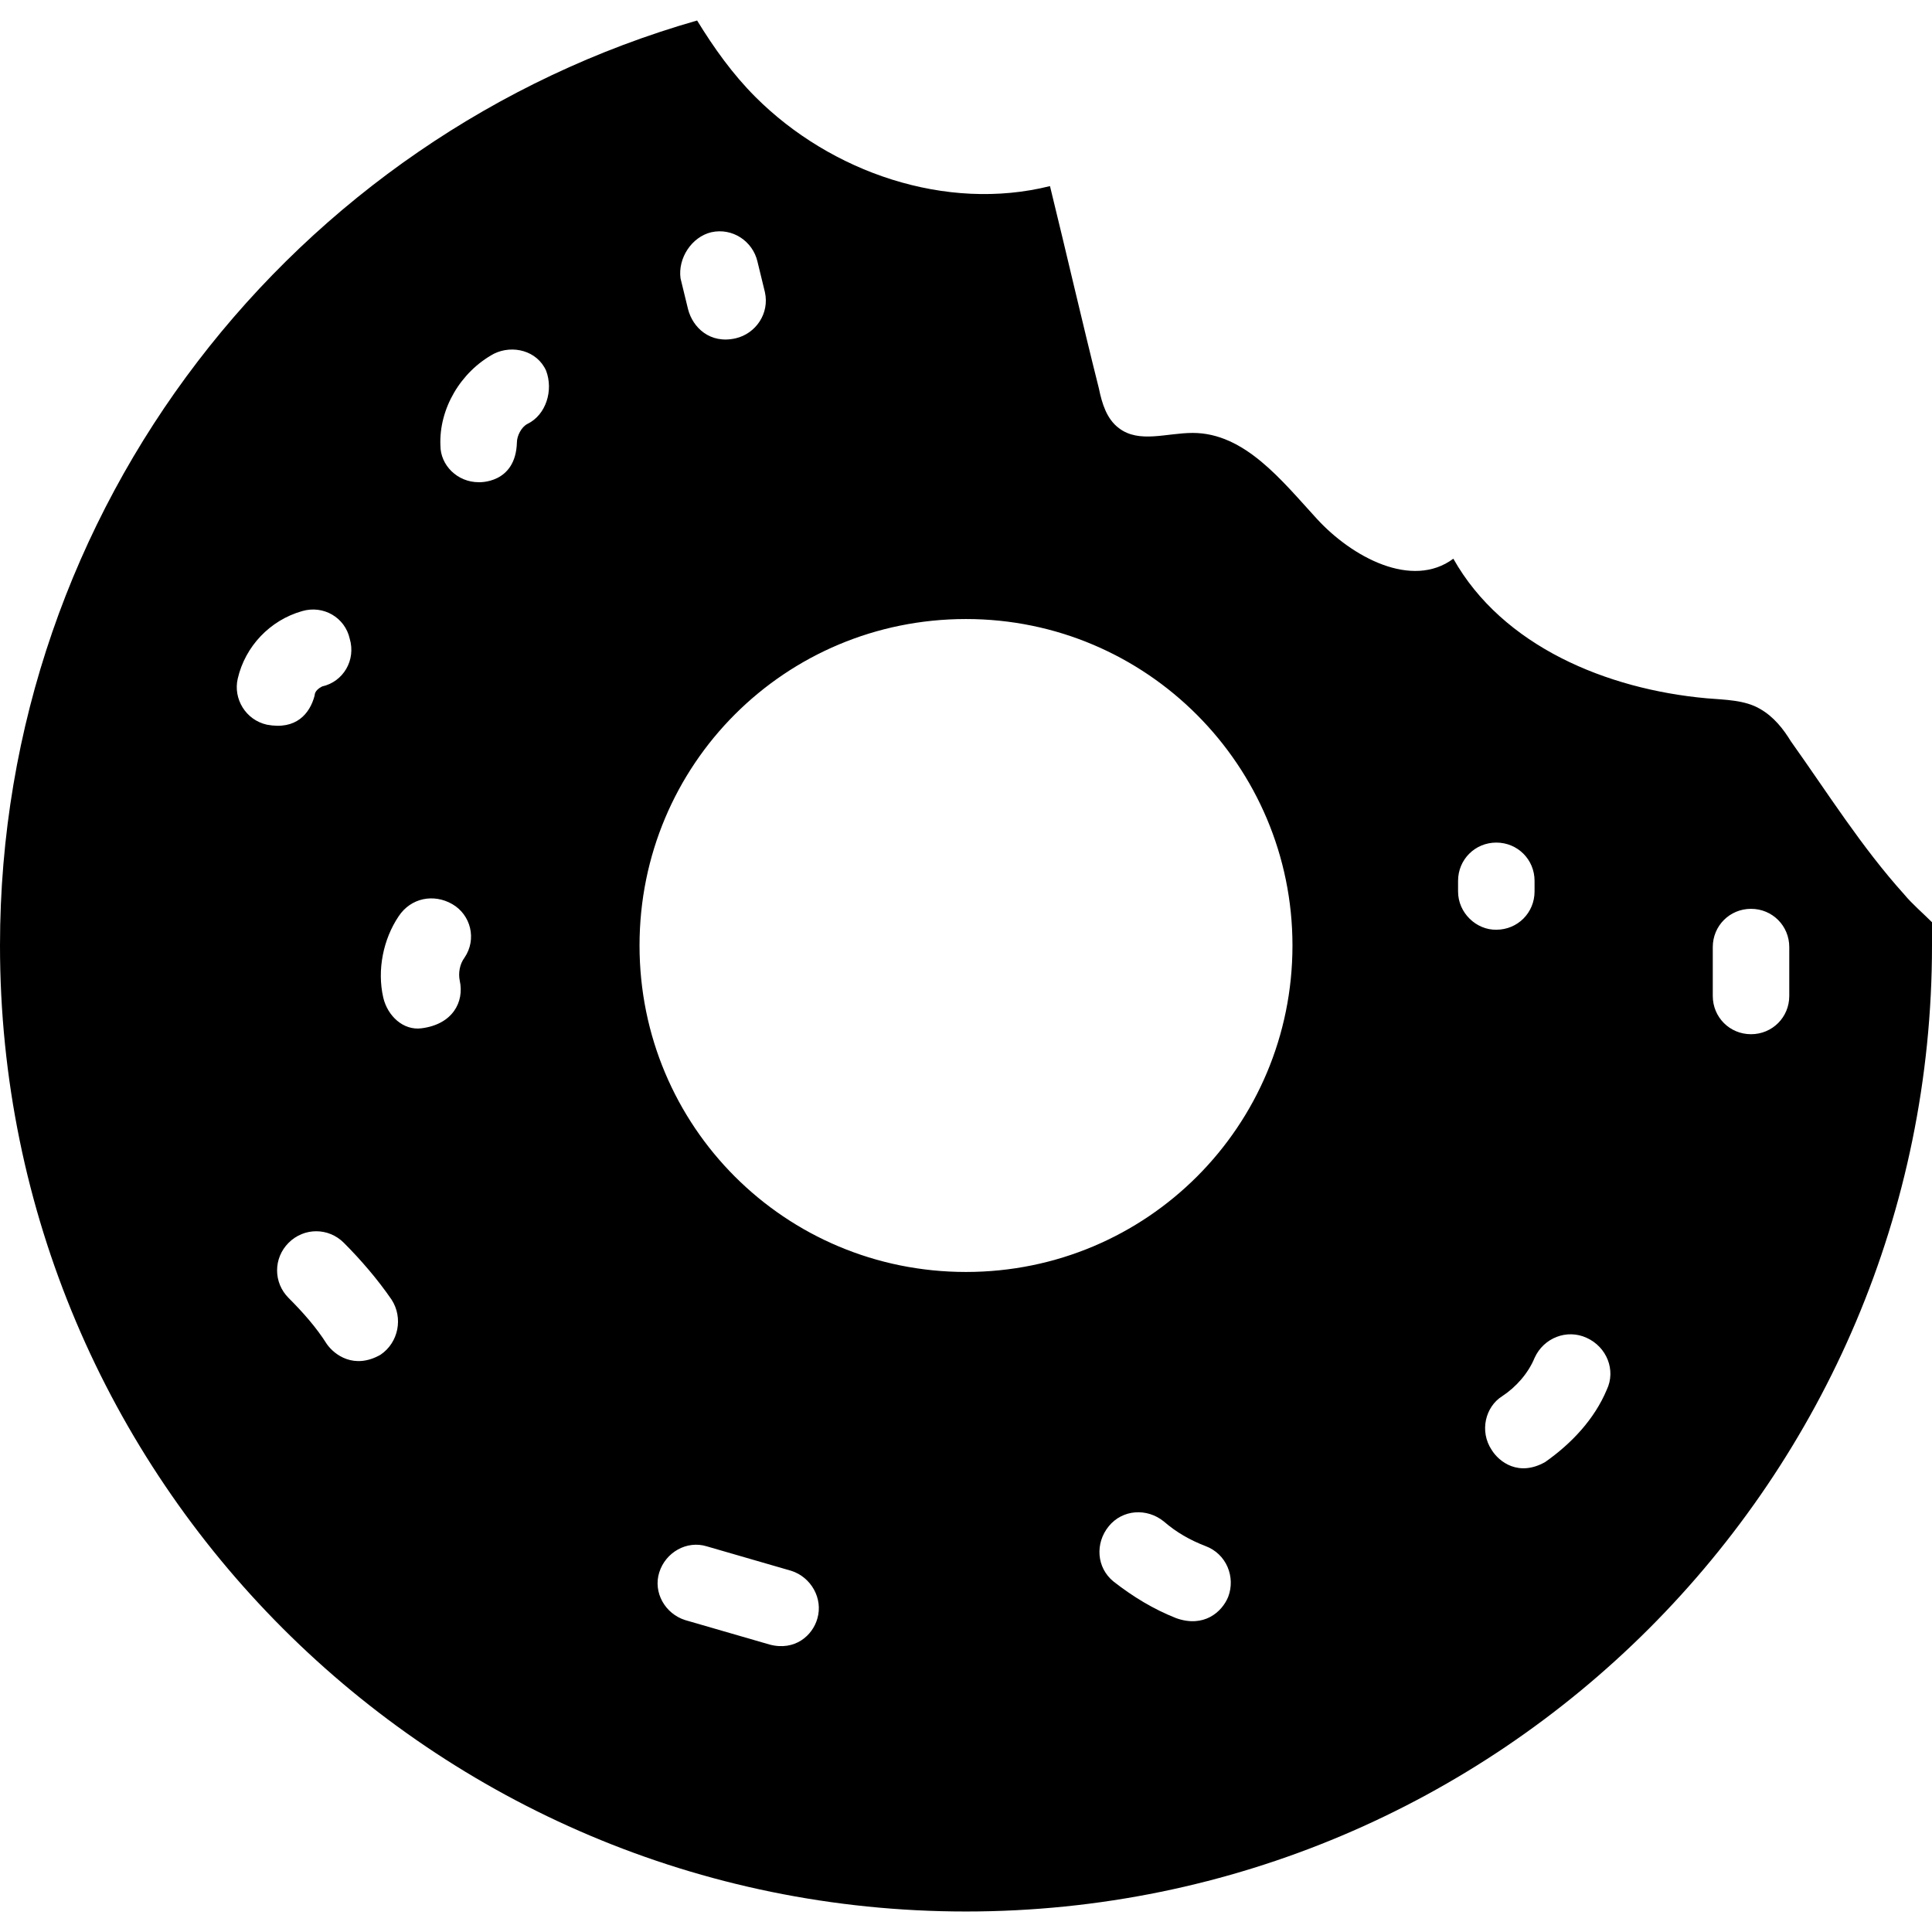 <?xml version="1.0" encoding="iso-8859-1"?>
<!-- Uploaded to: SVG Repo, www.svgrepo.com, Generator: SVG Repo Mixer Tools -->
<svg fill="#000000" height="800px" width="800px" version="1.1" id="Capa_1" xmlns="http://www.w3.org/2000/svg" xmlns:xlink="http://www.w3.org/1999/xlink" 
	 viewBox="0 0 490 490" xml:space="preserve">
<g>
	<g>
		<path d="M490,233.9c-2.3-2.3-5.1-4.7-7-7c-10.9-12.1-19.4-25.7-28.8-38.9c-1.9-3.1-4.3-6.2-7.8-8.2c-3.9-2.3-8.9-2.3-13.6-2.7
			c-25.3-2.3-51.7-13.2-64.2-35.4c-10.5,7.8-25.7-0.4-34.6-10.1c-8.9-9.7-18.3-21.8-31.5-21.8c-6.6,0-13.6,2.7-18.7-1.2
			c-3.1-2.3-4.3-6.2-5.1-10.1c-4.3-17.1-8.2-34.2-12.4-51.3c-26.4,6.6-55.6-3.5-74.7-22.6c-5.8-5.8-10.5-12.4-14.8-19.4
			C74.7,34.4,0,128.5,0,239.8c0,135.3,109.7,245,245,245s245-109.7,245-245C490,237.8,490,235.9,490,233.9z M180.4,58.9
			c5.4-1.2,10.5,2.3,11.7,7.4l1.9,7.8c1.2,5.4-2.3,10.5-7.4,11.7c-6.5,1.5-10.9-2.7-12.1-7.4l-1.9-7.8
			C171.9,65.5,175.4,60.1,180.4,58.9z M67.7,183.8c-5.4-1.2-8.6-6.6-7.4-11.7c1.9-8.2,8.2-14.8,16.3-17.1c5.4-1.6,10.9,1.6,12.1,7
			c1.6,5.4-1.6,10.9-7,12.1c-0.8,0.4-1.9,1.2-1.9,2.3C78.6,181,75.1,185.2,67.7,183.8z M96.5,343.6c-6.7,3.8-11.7,0-13.6-2.7
			c-2.7-4.3-6.2-8.2-9.7-11.7c-3.9-3.9-3.9-10.1,0-14s10.1-3.9,14,0c4.3,4.3,8.6,9.3,12.1,14.4C102.3,334.2,101.1,340.5,96.5,343.6z
			 M117.8,242.9c-1.2,1.6-1.6,3.9-1.2,5.8c1.2,5.4-1.8,11.1-9.7,12.1c-4.6,0.6-8.6-3.1-9.7-7.8c-1.6-7,0-14.8,3.9-20.6
			c3.1-4.7,8.9-5.8,13.6-3.1C119.4,232,121,238.2,117.8,242.9z M133.8,107.5c-1.6,0.8-2.7,3.1-2.7,4.7c-0.3,10.6-9.7,10.1-9.7,10.1
			c-5.4,0-9.7-4.3-9.7-9.3c-0.4-9.3,5.1-18.7,13.6-23.3c4.7-2.3,10.9-0.8,13.2,4.3C140.4,99,138.5,105.2,133.8,107.5z M207.3,410.5
			c-1.2,4.3-5.7,8.3-12.1,6.6l-21.4-6.2c-5.1-1.6-8.2-7-6.6-12.1c1.6-5.1,7-8.2,12.1-6.6l21.4,6.2
			C205.7,400,208.8,405.4,207.3,410.5z M311.5,405c-1.6,3.9-6.2,7.9-13.2,5.4c-5.8-2.3-10.9-5.4-15.9-9.3c-4.3-3.5-4.7-9.7-1.2-14
			s9.7-4.7,14-1.2c3.1,2.7,6.6,4.7,10.5,6.2C311.1,394.1,313.4,400,311.5,405z M245,322.6c-45.9,0-82.8-36.9-82.8-82.8
			S199.1,157,245,157s82.8,37.3,82.8,82.8C327.8,285.6,290.9,322.6,245,322.6z M369.8,226.1v-2.7c0-5.4,4.3-9.7,9.7-9.7
			c5.4,0,9.7,4.3,9.7,9.7v2.7c0,5.4-4.3,9.7-9.7,9.7C374.5,235.9,369.8,231.6,369.8,226.1z M407.5,352.5
			c-3.1,7.4-8.9,13.6-15.6,18.3c-6.7,3.8-11.7,0-13.6-3.1c-3.1-4.7-1.6-10.9,2.7-13.6c3.5-2.3,6.6-5.8,8.2-9.7
			c2.3-5.1,8.2-7.4,13.2-5.1C407.5,341.6,409.9,347.5,407.5,352.5z M453.8,252.6c0,5.4-4.3,9.7-9.7,9.7c-5.4,0-9.7-4.3-9.7-9.7
			v-12.4c0-5.4,4.3-9.7,9.7-9.7c5.4,0,9.7,4.3,9.7,9.7V252.6z"/>
	</g>
</g>
</svg>